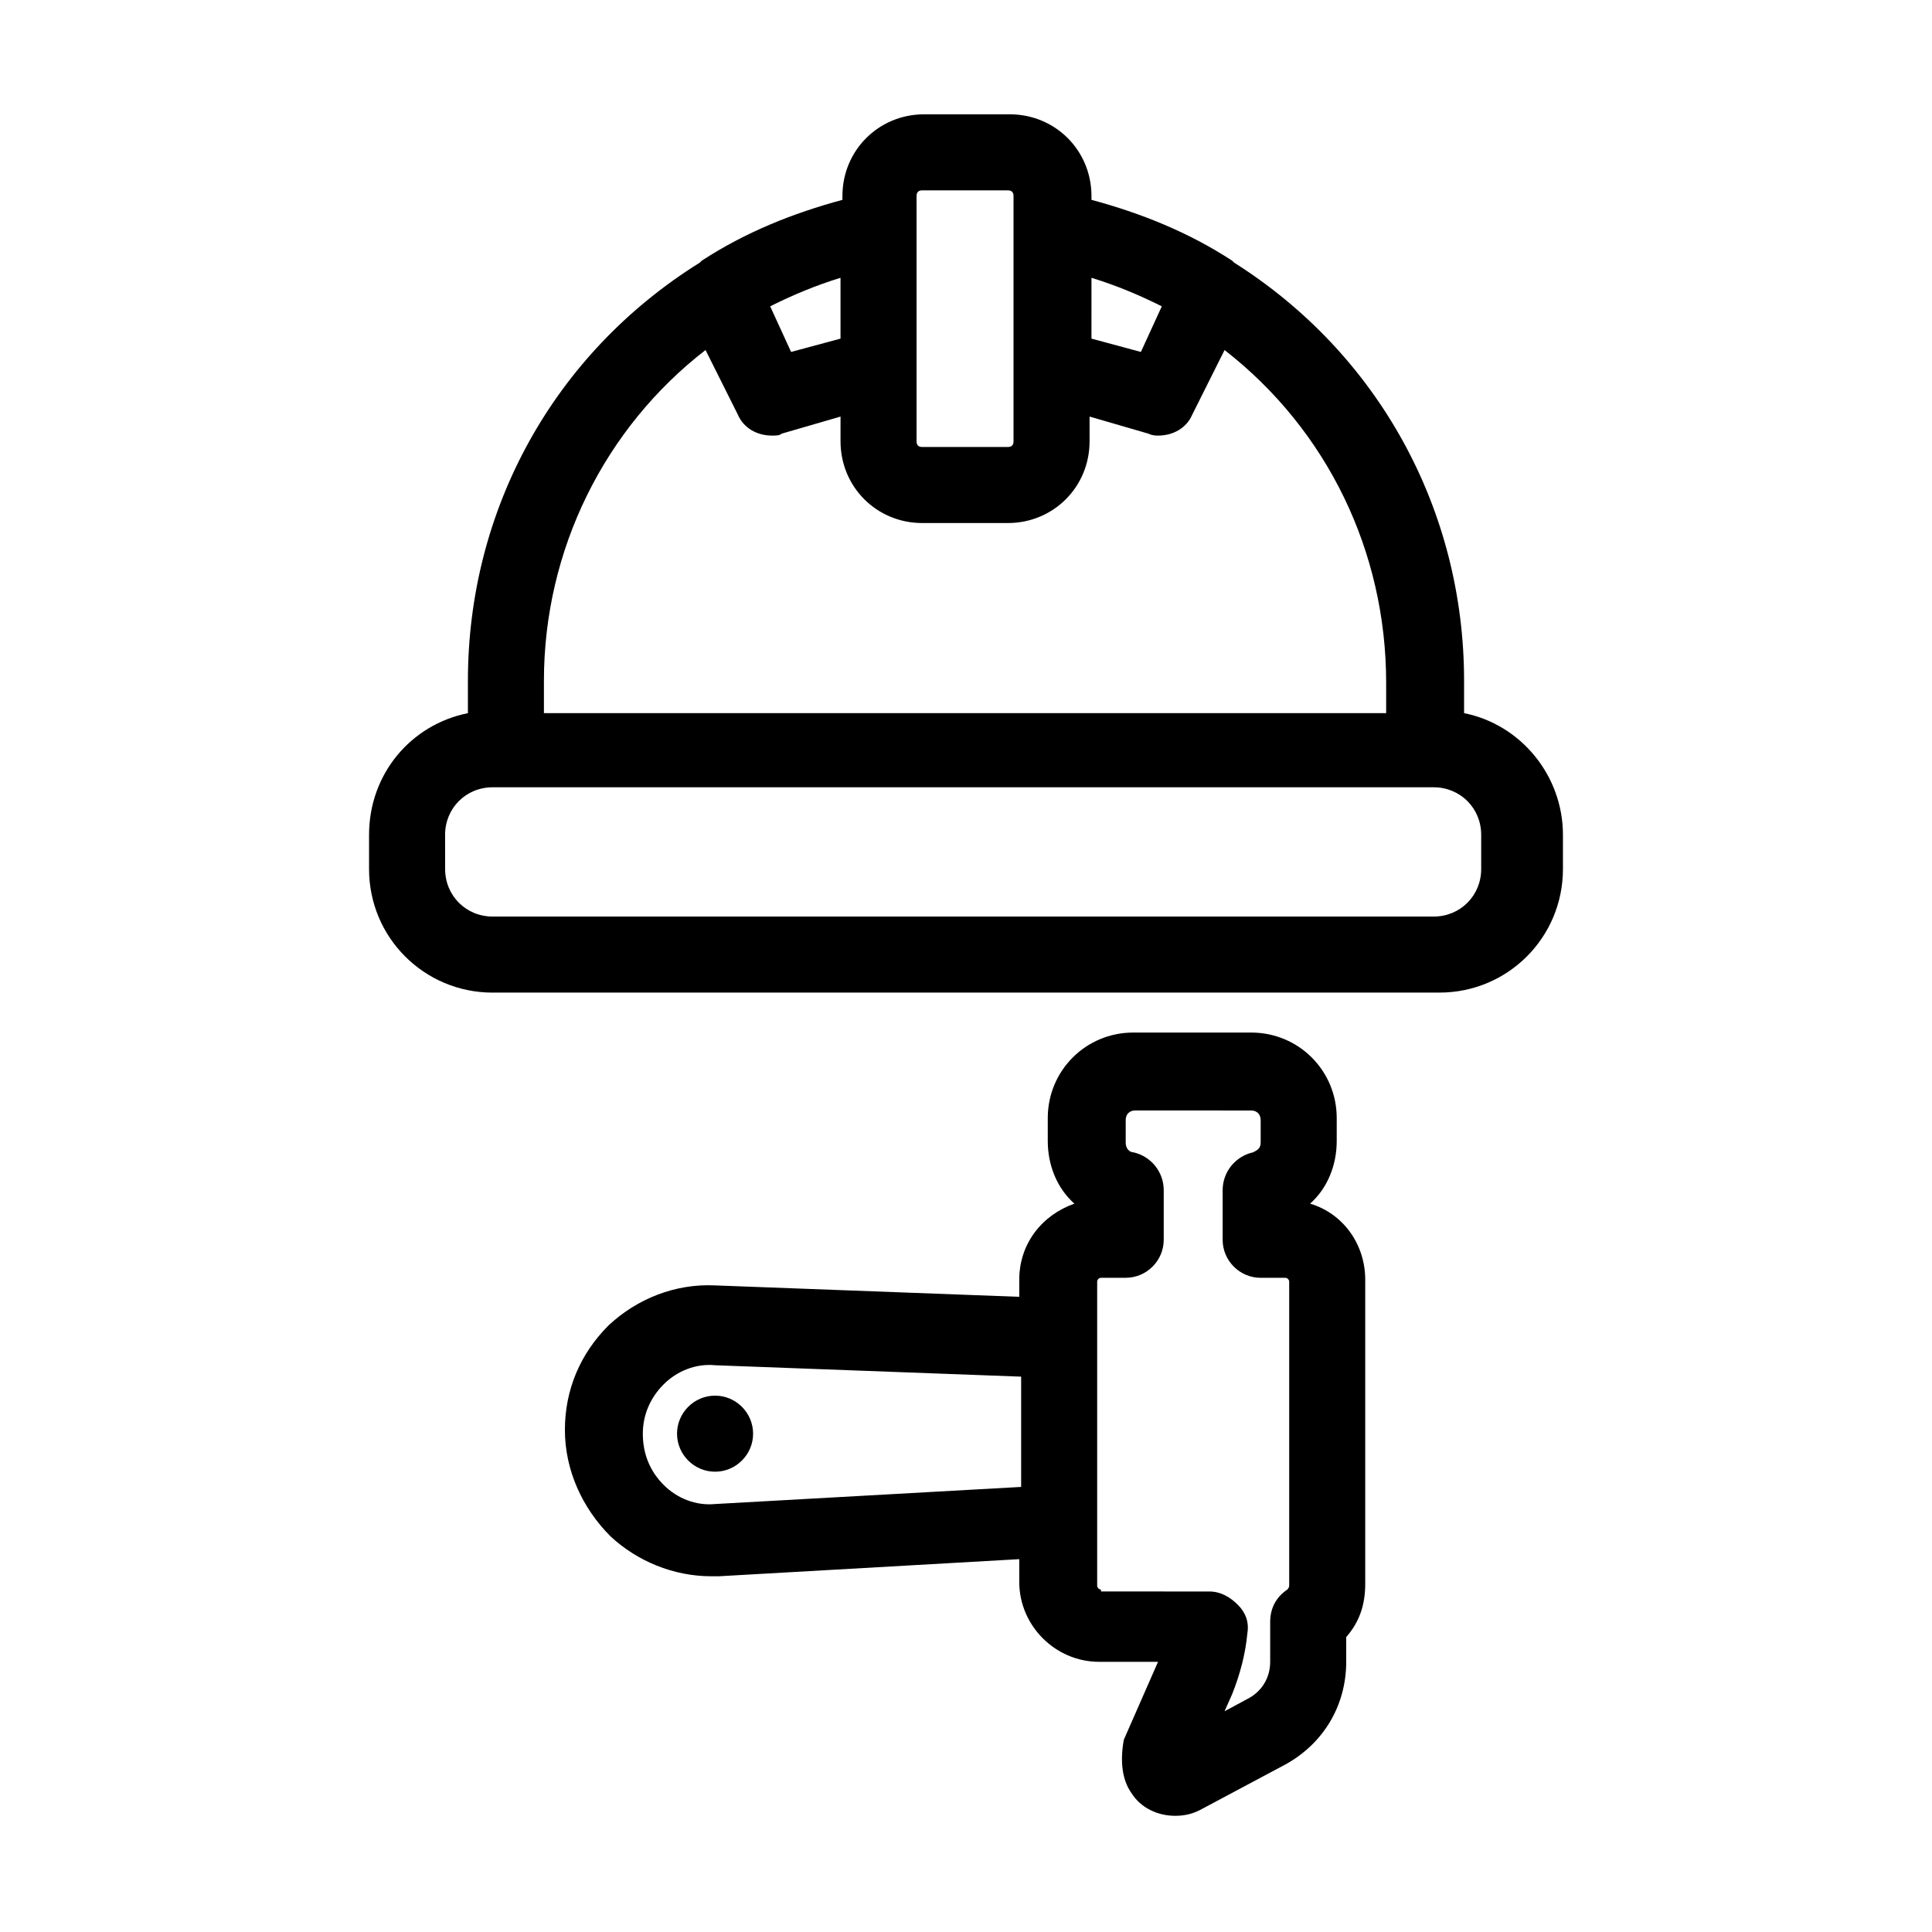 <?xml version="1.0" encoding="UTF-8"?>
<!-- Uploaded to: SVG Repo, www.svgrepo.com, Generator: SVG Repo Mixer Tools -->
<svg fill="#000000" width="800px" height="800px" version="1.1" viewBox="144 144 512 512" xmlns="http://www.w3.org/2000/svg">
 <g>
  <path d="m443.83 619.16c2.519 4.031 7.055 6.047 11.586 6.047 2.519 0 4.535-0.504 6.551-1.512l22.672-12.09c10.078-5.543 16.121-15.617 16.121-27.207v-6.551c3.527-4.031 5.039-8.566 5.039-14.105v-80.609c0-9.574-6.047-17.633-14.609-20.152 4.535-4.031 7.055-10.078 7.055-16.625v-6.047c0-12.594-10.078-22.672-22.672-22.672h-31.234c-12.594 0-22.672 10.078-22.672 22.672v6.047c0 6.551 2.519 12.594 7.055 16.625-8.566 3.023-14.609 10.578-14.609 20.152v4.535l-80.609-3.023c-10.578-0.504-20.656 3.527-28.215 10.578-7.559 7.559-11.586 17.129-11.586 27.711 0 10.578 4.535 20.656 12.09 28.215 7.055 6.551 16.625 10.578 26.703 10.578h2.016l79.602-4.535v6.047c0 11.586 9.574 21.16 21.16 21.16h15.617l-9.07 20.656c-1.008 5.539-0.504 10.578 2.012 14.105zm-110.33-76.578c-5.039 0.504-10.078-1.512-13.602-5.039-3.527-3.527-5.543-8.062-5.543-13.602 0-5.039 2.016-9.574 5.543-13.098 3.527-3.527 8.566-5.543 13.602-5.039l81.113 3.023v29.223zm102.27 22.668c-0.504 0-1.008-0.504-1.008-1.008v-80.609c0-0.504 0.504-1.008 1.008-1.008h6.551c5.543 0 10.078-4.535 10.078-10.078v-13.098c0-5.039-3.527-9.07-8.062-10.078-1.008 0-2.016-1.008-2.016-2.519v-6.047c0-1.512 1.008-2.519 2.519-2.519l30.73 0.008c1.512 0 2.519 1.008 2.519 2.519v6.047c0 1.512-1.008 2.016-2.016 2.519-4.535 1.008-8.062 5.039-8.062 10.078v13.098c0 5.543 4.535 10.078 10.078 10.078h6.551c0.504 0 1.008 0.504 1.008 1.008v80.609c0 0.504-0.504 1.008-0.504 1.008-3.023 2.016-4.535 5.039-4.535 8.566v10.578c0 4.031-2.016 7.559-5.543 9.574l-6.551 3.527 2.016-4.535c2.016-5.039 3.527-10.578 4.031-16.121 0.504-3.023-0.504-5.543-2.519-7.559s-4.535-3.527-7.559-3.527l-28.715-0.008z"/>
  <path d="m333.5 513.86c-5.543 0-10.078 4.535-10.078 10.078s4.535 10.078 10.078 10.078c5.543 0 10.078-4.535 10.078-10.078-0.004-5.543-4.535-10.078-10.078-10.078z"/>
  <path d="m274.55 407.05h250.9c18.137 0 32.746-14.609 32.746-32.746v-9.07c0-15.617-11.082-29.223-26.199-32.242v-8.566c0-45.344-22.672-86.656-60.961-110.84 0 0-0.504-0.504-0.504-0.504-11.586-7.559-24.184-12.594-37.281-16.121v-1.004c0-12.09-9.574-21.664-21.664-21.664h-22.672c-12.09 0-21.664 9.574-21.664 21.664v1.008c-13.098 3.527-25.695 8.566-37.281 16.121l-0.504 0.504c-38.793 24.184-61.465 65.496-61.465 110.84v8.566c-15.113 3.023-26.199 16.121-26.199 32.242v9.07c0 18.137 14.613 32.746 32.75 32.746zm158.7-189.43c6.551 2.016 12.594 4.535 18.641 7.559l-5.543 12.09-13.098-3.527zm-46.352-21.664c0-1.008 0.504-1.512 1.512-1.512h22.672c1.008 0 1.512 0.504 1.512 1.512v64.992c0 1.008-0.504 1.512-1.512 1.512h-22.672c-1.008 0-1.512-0.504-1.512-1.512zm-20.152 37.785-13.098 3.527-5.543-12.09c6.047-3.023 12.09-5.543 18.641-7.559zm-35.77 3.023 8.566 17.129c1.512 3.527 5.039 5.543 9.07 5.543 1.008 0 2.016 0 2.519-0.504l15.617-4.535v6.551c0 12.09 9.574 21.664 21.664 21.664h22.672c12.09 0 21.664-9.574 21.664-21.664v-6.551l15.617 4.535c1.008 0.504 2.016 0.504 2.519 0.504 4.031 0 7.559-2.016 9.07-5.543l8.566-17.129c27.207 21.16 42.824 53.402 42.824 88.168v8.062l-223.2-0.004v-8.566c0-34.762 16.121-67.004 42.824-87.66zm-69.023 128.47c0-7.055 5.543-12.594 12.594-12.594h249.39c7.055 0 12.594 5.543 12.594 12.594v9.07c0 7.055-5.543 12.594-12.594 12.594h-249.38c-7.055 0-12.594-5.543-12.594-12.594z"/>
 </g>
</svg>